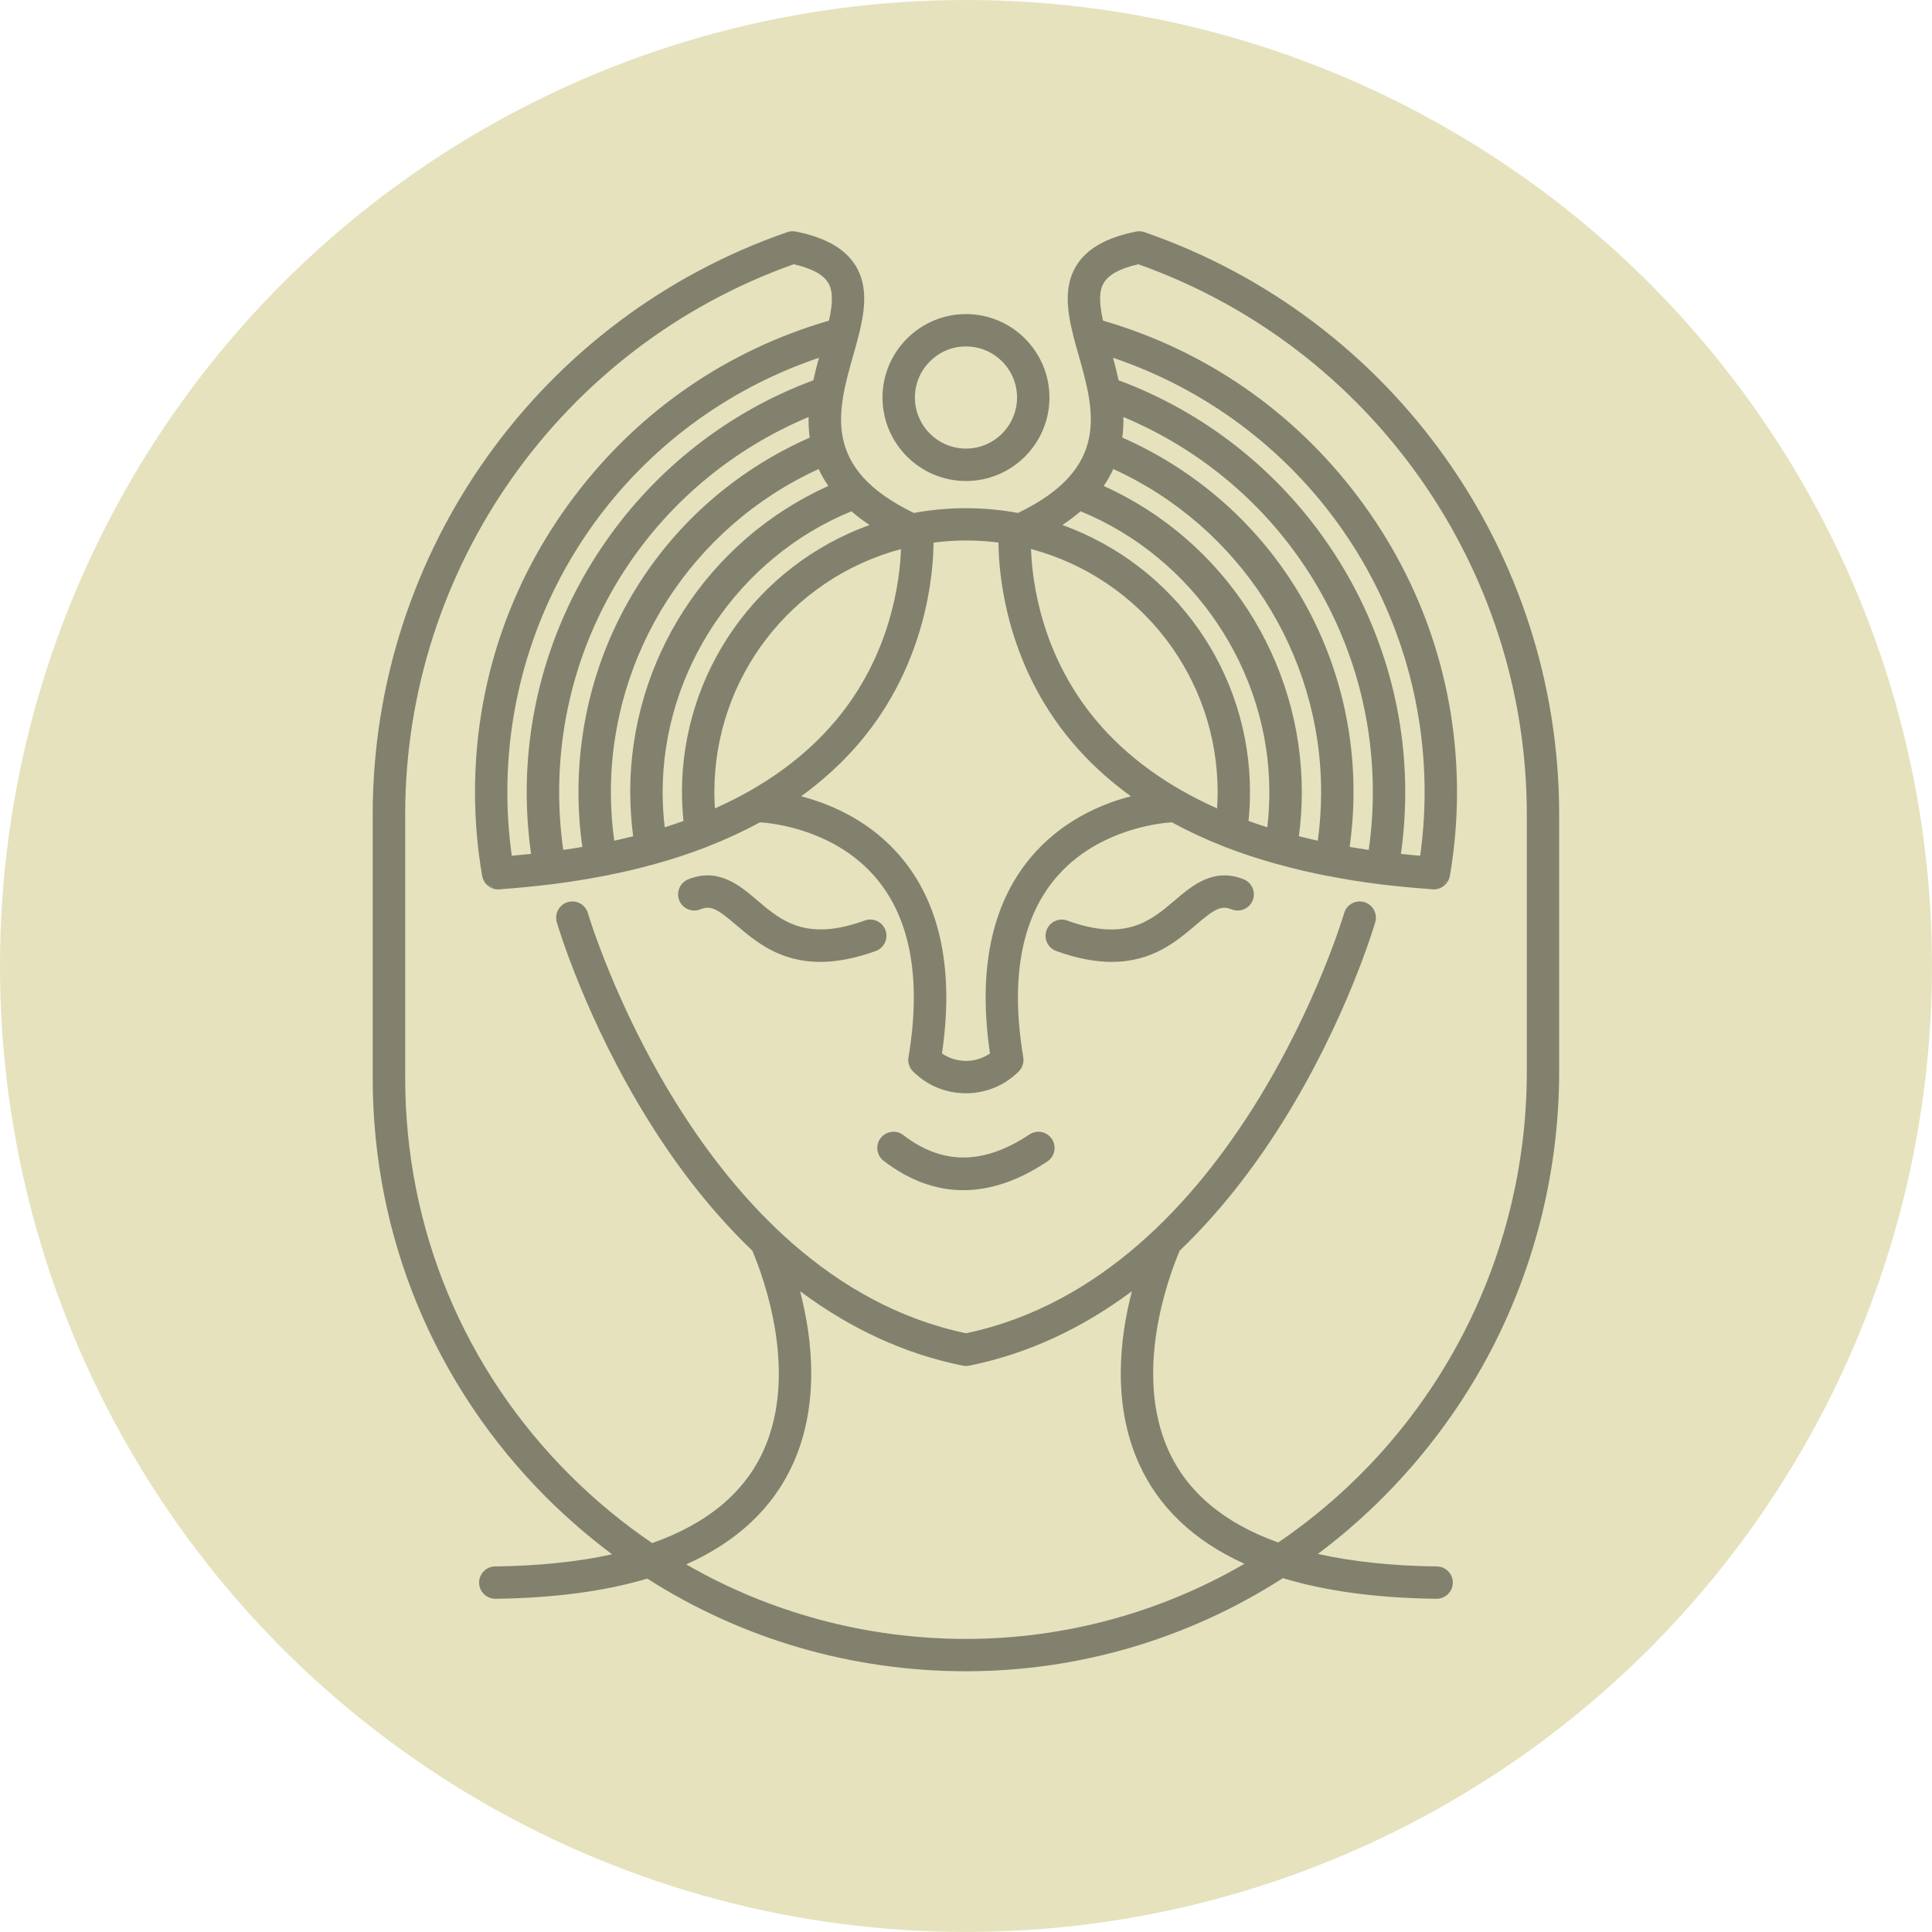 <?xml version="1.0" encoding="UTF-8"?><svg id="Layer_2" xmlns="http://www.w3.org/2000/svg" viewBox="0 0 391.89 391.89"><g id="Layer_1-2"><circle cx="195.94" cy="195.94" r="195.94" style="fill:#e5e2bd; stroke-width:0px;"/><path d="M179.5,191.2c.37-.8.41-1.69.11-2.51-.3-.83-.91-1.49-1.7-1.86-.8-.37-1.69-.41-2.51-.11-11.91,4.33-16.96.04-21.83-4.12-3.5-2.98-7.85-6.69-13.96-4.24-1.68.67-2.5,2.59-1.83,4.27.67,1.68,2.59,2.5,4.27,1.83,2.14-.86,3.4-.14,7.26,3.15,3.92,3.34,8.8,7.5,17.08,7.5h0c3.43,0,7.21-.74,11.26-2.21.82-.3,1.48-.9,1.85-1.7Z" style="fill:#82816e; stroke-width:0px;"/><path d="M252.28,178.36h0c-6.1-2.44-10.46,1.26-13.96,4.25-4.88,4.15-9.92,8.45-21.83,4.12-.82-.3-1.72-.26-2.51.11s-1.4,1.03-1.7,1.85c-.3.82-.26,1.72.11,2.51.37.8,1.03,1.4,1.85,1.7,4.04,1.47,7.83,2.21,11.25,2.21,8.28,0,13.16-4.16,17.08-7.5,3.86-3.29,5.12-4,7.26-3.15,1.68.67,3.6-.15,4.27-1.83.67-1.68-.15-3.6-1.83-4.27Z" style="fill:#82816e; stroke-width:0px;"/><path d="M211.28,229.63c-.86-.17-1.74,0-2.47.49-9.28,6.18-17.64,6.23-25.57.13-.7-.54-1.56-.77-2.43-.65-.87.11-1.64.56-2.18,1.25-.54.7-.77,1.56-.65,2.43.11.87.56,1.64,1.25,2.18,5.14,3.95,10.58,5.96,16.16,5.96s11.26-1.96,17.06-5.83c.73-.49,1.23-1.23,1.4-2.09.17-.86,0-1.74-.49-2.47-.49-.73-1.23-1.23-2.09-1.4Z" style="fill:#82816e; stroke-width:0px;"/><path d="M232.18,47.09c-.55-.19-1.15-.23-1.72-.12-6.06,1.21-10.03,3.48-12.15,6.94-2.63,4.3-1.8,9.51-.52,14.48.01.06.03.12.04.17.29,1.13.6,2.23.98,3.56,3.18,11.25,6.47,22.88-12.32,31.93-6.95-1.29-14.16-1.29-21.11,0-18.79-9.05-15.5-20.68-12.32-31.93,1.89-6.69,3.68-13,.5-18.21-2.12-3.46-6.09-5.73-12.15-6.94-.57-.12-1.17-.08-1.72.12-50.3,17.41-84.09,64.87-84.09,118.09v53.49c0,32.22,12.57,62.49,35.39,85.24,4.1,4.08,8.52,7.9,13.17,11.37-6.9,1.52-14.88,2.35-23.74,2.46-.88.01-1.7.36-2.31.99-.61.63-.94,1.46-.93,2.33.02,1.79,1.5,3.24,3.32,3.24,11.85-.15,22.21-1.52,30.8-4.09,19.23,12.29,41.57,18.79,64.63,18.79.15,0,.29,0,.43,0,22.67-.08,44.75-6.61,63.87-18.89,8.66,2.64,19.13,4.05,31.18,4.19,1.79,0,3.26-1.46,3.28-3.24.02-1.81-1.43-3.3-3.24-3.32-9.04-.11-17.15-.97-24.13-2.54,14.67-10.98,26.86-25.35,35.3-41.64,8.92-17.23,13.64-36.64,13.64-56.15v-52.22c0-53.23-33.79-100.68-84.09-118.09ZM160.87,296.88c5.43-12.06,3.91-25.39,1.42-34.97,10.32,7.7,21.42,12.78,33.01,15.1.42.08.87.08,1.29,0,11.59-2.32,22.69-7.4,33.01-15.1-2.49,9.58-4.01,22.91,1.42,34.97,4,8.88,11.2,15.71,21.41,20.32-17.03,9.91-36.4,15.17-56.08,15.24h-.41c-20.02,0-39.61-5.22-56.75-15.12,10.35-4.61,17.64-11.48,21.68-20.44ZM239.3,253.68c7.61-7.29,14.68-16.14,21.02-26.31,12.8-20.56,18.41-39.52,18.64-40.32.5-1.74-.5-3.57-2.24-4.07-1.74-.5-3.57.5-4.07,2.24-.21.74-21.98,73.74-76.7,85.22-54.64-11.46-76.49-84.49-76.7-85.22-.51-1.74-2.33-2.74-4.07-2.24-1.74.51-2.74,2.33-2.24,4.07.23.8,5.84,19.76,18.64,40.32,6.33,10.17,13.4,19.02,21.02,26.31,2.4,5.67,9.37,24.78,2.29,40.51-3.86,8.57-11.46,14.9-22.6,18.81-5.94-4.03-11.53-8.64-16.64-13.74-21.58-21.5-33.46-50.12-33.46-80.58v-53.49c0-50.04,31.66-94.86,78.81-111.59,3.66.84,5.95,2.06,6.97,3.74.97,1.59,1.03,3.91.18,7.7-20.75,6.03-38.62,18.37-51.69,35.7-13.16,17.44-20.11,38.17-20.11,59.94,0,5.69.49,11.4,1.45,16.99.01.06.03.12.04.18l.02.06c.02.08.04.15.06.23.04.11.08.21.14.35.03.07.06.13.1.2.05.1.12.19.2.31.04.06.08.12.12.17.07.08.14.16.26.28.05.05.09.09.14.14.08.07.16.13.25.19l.35-.46h0l-.3.51c.05.04.1.07.16.11.09.06.19.1.29.15l.27-.52h0l-.2.55c.05.03.11.05.16.07.13.05.27.08.42.12.05.01.09.03.14.04.2.04.4.06.6.06h.06c.09,0,.18,0,.27-.02.45-.05.91-.08,1.37-.12h.14c3.06-.24,6.11-.55,9.05-.91,3.67-.46,7.23-1.03,10.58-1.68,3.56-.68,7.09-1.51,10.49-2.46,3.57-.99,7.06-2.14,10.34-3.41l.06-.02c.09-.03.18-.07.22-.1,3.66-1.43,7.2-3.07,10.52-4.88.03,0,.06,0,.09,0,.15,0,14.73.61,23.74,11.59,6.81,8.29,8.94,20.43,6.33,36.07-.18,1.05.17,2.12.92,2.86,2.86,2.86,6.66,4.43,10.72,4.43s7.86-1.57,10.72-4.43c.75-.75,1.09-1.82.92-2.86-2.61-15.64-.48-27.78,6.33-36.07,9.02-10.98,23.6-11.59,23.74-11.59.03,0,.06,0,.09,0,3.32,1.81,6.85,3.45,10.48,4.87.08.04.17.08.26.11,3.33,1.29,6.83,2.44,10.4,3.43,3.43.96,6.95,1.79,10.5,2.47h.08c3.35.67,6.89,1.23,10.52,1.68,2.94.36,5.98.66,9.03.89h.16c.45.05.91.09,1.37.13.09,0,.18.01.27.01h.06c.2,0,.4-.02.6-.06.04,0,.08-.02.13-.03.15-.03.29-.07.43-.12.05-.02.1-.04.15-.07l.05-.03c.11-.05.22-.1.32-.16.05-.03.1-.07.15-.1l.05-.04c.09-.06.18-.13.27-.2.05-.04.09-.09.14-.13l-.42-.41.47.36c.08-.08.15-.15.21-.23.05-.06.09-.12.13-.18l-.48-.33.52.28c.06-.08.11-.17.16-.25.04-.08.08-.16.12-.26.04-.09.08-.18.11-.28.03-.1.06-.2.09-.33.02-.05.03-.1.04-.16.97-5.58,1.45-11.3,1.45-16.99,0-21.77-6.95-42.5-20.11-59.94-13.07-17.33-30.94-29.67-51.69-35.7-.85-3.79-.79-6.11.18-7.7,1.03-1.68,3.31-2.9,6.97-3.74,47.15,16.72,78.81,61.54,78.81,111.59v52.22c0,38.3-18.84,73.97-50.42,95.47-10.96-3.91-18.45-10.2-22.28-18.7-7.08-15.72-.11-34.84,2.29-40.51ZM106.84,160.68c0,4.18.3,8.39.88,12.53-1.28.13-2.59.26-3.91.37-.6-4.27-.9-8.61-.9-12.9,0-40.04,25.36-75.32,63.21-88.11-.4,1.45-.8,2.99-1.14,4.57-34.79,12.91-58.14,46.44-58.14,83.54ZM164.02,84.58c-.03,1.45.04,2.86.22,4.19-13.97,6.16-25.74,16.09-34.05,28.73-8.41,12.79-12.85,27.72-12.85,43.18,0,3.7.26,7.43.79,11.11-1.28.22-2.58.42-3.88.61-.55-3.87-.83-7.81-.83-11.72,0-33.42,19.83-63.19,50.61-76.1ZM127.84,160.68c0,2.95.2,5.96.59,8.94-1.26.32-2.55.63-3.84.91-.45-3.26-.68-6.57-.68-9.85,0-28.19,16.53-53.85,42.15-65.54.54,1.18,1.2,2.33,1.96,3.43-24.44,11.03-40.19,35.33-40.19,62.11ZM227.86,84.58c30.78,12.91,50.61,42.68,50.61,76.1,0,3.91-.28,7.85-.83,11.72-1.3-.19-2.61-.4-3.88-.62.52-3.68.79-7.42.79-11.11,0-15.45-4.44-30.38-12.85-43.18-8.31-12.64-20.08-22.57-34.05-28.73.18-1.34.25-2.74.22-4.19ZM288.97,160.68c0,4.28-.3,8.62-.9,12.9-1.32-.11-2.63-.23-3.91-.37.59-4.15.88-8.36.88-12.53,0-37.1-23.35-70.63-58.14-83.54-.34-1.58-.74-3.12-1.14-4.57,37.85,12.8,63.21,48.07,63.21,88.11ZM267.98,160.68c0,3.28-.23,6.59-.67,9.85-1.29-.28-2.58-.59-3.84-.91.39-2.98.59-5.99.59-8.94,0-26.78-15.75-51.08-40.19-62.11.76-1.1,1.42-2.25,1.96-3.43,25.63,11.68,42.15,37.34,42.15,65.54ZM257.48,160.68c0,2.36-.14,4.75-.42,7.13-1.28-.4-2.56-.83-3.81-1.28.2-1.94.3-3.91.3-5.85,0-24.32-15.24-45.94-38.05-54.19,1.34-.89,2.57-1.82,3.68-2.78,22.92,9.39,38.3,32.24,38.3,56.97ZM246.87,163.97c-10.1-4.49-18.33-10.47-24.48-17.79h0c-11.17-13.28-13.03-28.25-13.26-34.82,22.33,5.97,37.86,26.13,37.86,49.31,0,1.07-.04,2.18-.11,3.29ZM208.88,174.16c-7.81,9.48-10.53,22.77-8.07,39.52-1.43.99-3.11,1.51-4.87,1.51s-3.44-.52-4.87-1.51c2.46-16.75-.26-30.05-8.07-39.52-6.24-7.57-14.38-11.04-20.5-12.64,4.56-3.3,8.6-7.04,12.03-11.11,13.47-16.02,14.79-34.34,14.83-40.35,4.38-.57,8.79-.57,13.17,0,.04,6.01,1.37,24.33,14.83,40.35,3.42,4.08,7.47,7.81,12.02,11.11-6.13,1.59-14.26,5.07-20.5,12.64ZM169.49,146.19c-6.15,7.32-14.38,13.3-24.48,17.79-.07-1.12-.11-2.22-.11-3.29,0-23.18,15.53-43.34,37.86-49.31-.24,6.57-2.1,21.54-13.27,34.82ZM138.34,160.68c0,1.95.1,3.92.3,5.85-1.25.45-2.53.88-3.81,1.28-.28-2.38-.42-4.78-.42-7.13,0-24.73,15.37-47.58,38.29-56.97,1.11.96,2.34,1.89,3.68,2.78-22.81,8.25-38.05,29.87-38.05,54.19Z" style="fill:#82816e; stroke-width:0px;"/><path d="M195.94,97.57c9.34,0,16.93-7.6,16.93-16.93s-7.6-16.93-16.93-16.93-16.93,7.6-16.93,16.93,7.6,16.93,16.93,16.93ZM185.58,80.63c0-5.71,4.65-10.36,10.36-10.36s10.36,4.65,10.36,10.36-4.65,10.36-10.36,10.36-10.36-4.65-10.36-10.36Z" style="fill:#82816e; stroke-width:0px;"/></g></svg>